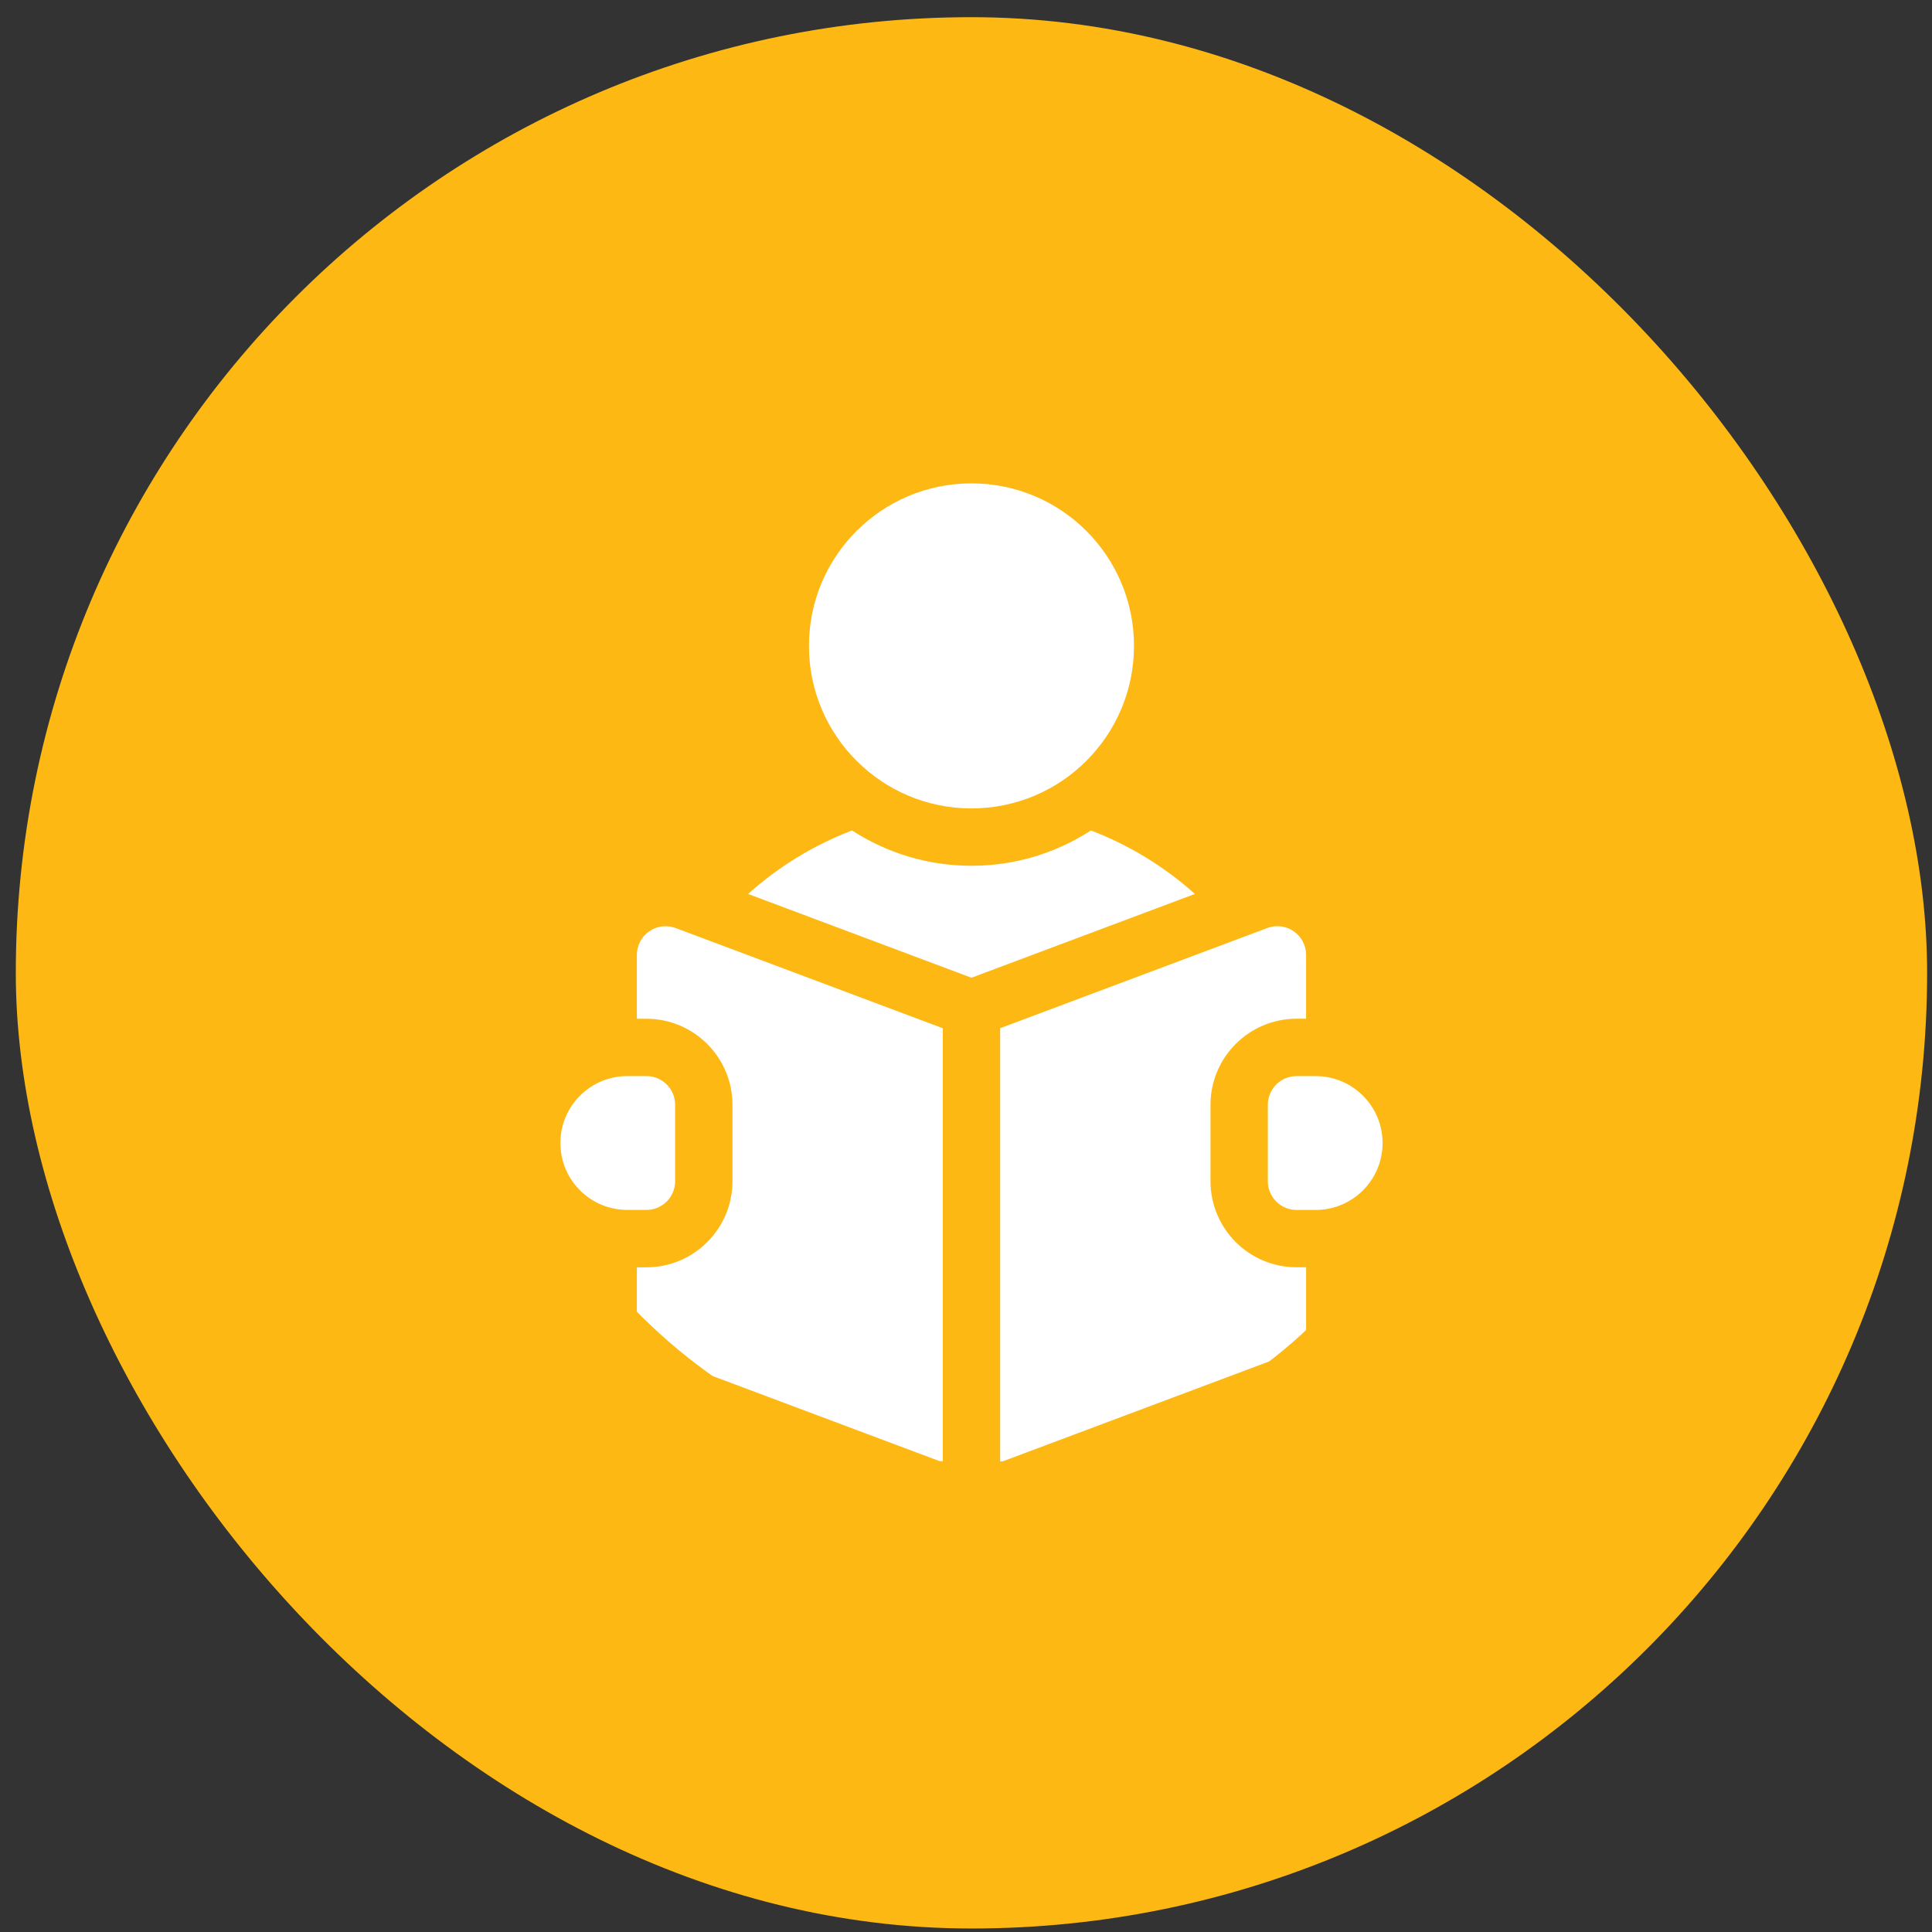 <svg width="111" height="111" viewBox="0 0 111 111" fill="none" xmlns="http://www.w3.org/2000/svg">
<rect x="0" y="0" width="111" height="111" fill="#333333" stroke="none"/>
<rect x="0.908" y="0.987" width="109.812" height="109.812" rx="54.906" fill="#FDB814"/>
<g clip-path="url(#clip0_286_2867)">
<path d="M55.815 46.446C60.972 46.446 65.152 42.265 65.152 37.108C65.152 31.951 60.972 27.771 55.815 27.771C50.658 27.771 46.477 31.951 46.477 37.108C46.477 42.265 50.658 46.446 55.815 46.446Z" fill="white"/>
<path d="M62.676 47.712C60.699 48.996 58.343 49.742 55.815 49.742C53.287 49.742 50.93 48.996 48.953 47.712C46.755 48.552 44.73 49.789 42.98 51.361L55.815 56.174L68.65 51.361C66.899 49.789 64.874 48.552 62.676 47.712ZM75.588 61.826H74.49C73.58 61.826 72.842 62.564 72.842 63.474V67.868C72.842 68.778 73.58 69.516 74.49 69.516H75.588C77.712 69.516 79.433 67.795 79.433 65.671C79.433 63.548 77.712 61.826 75.588 61.826ZM37.3 53.508C37.081 53.66 36.902 53.862 36.778 54.098C36.655 54.334 36.59 54.596 36.59 54.862V58.531H37.14C39.865 58.531 42.083 60.748 42.083 63.474V67.868C42.083 70.594 39.865 72.812 37.14 72.812H36.59V76.284C36.59 76.619 36.693 76.947 36.884 77.222C37.075 77.498 37.346 77.709 37.66 77.827L54.167 84.017V59.076L38.817 53.319C38.568 53.226 38.299 53.194 38.035 53.227C37.771 53.26 37.518 53.356 37.3 53.508Z" fill="white"/>
<path d="M69.547 67.866V63.472C69.547 60.746 71.764 58.529 74.49 58.529H75.04V54.86C75.04 54.594 74.975 54.332 74.852 54.096C74.728 53.86 74.549 53.657 74.33 53.506C74.112 53.354 73.859 53.258 73.595 53.225C73.331 53.192 73.062 53.224 72.813 53.317L57.463 59.074V84.015L73.97 77.825C74.284 77.707 74.555 77.496 74.746 77.22C74.937 76.945 75.04 76.617 75.04 76.282V72.81H74.49C71.764 72.81 69.547 70.592 69.547 67.866ZM38.788 67.866V63.472C38.788 62.562 38.05 61.824 37.14 61.824H36.041C33.918 61.824 32.197 63.546 32.197 65.669C32.197 67.793 33.918 69.514 36.041 69.514H37.14C38.05 69.514 38.788 68.776 38.788 67.866Z" fill="white"/>
</g>
<defs>
<clipPath id="clip0_286_2867">
<rect x="27.693" y="27.771" width="56.245" height="56.245" rx="28.123" fill="white"/>
</clipPath>
</defs>
</svg>
